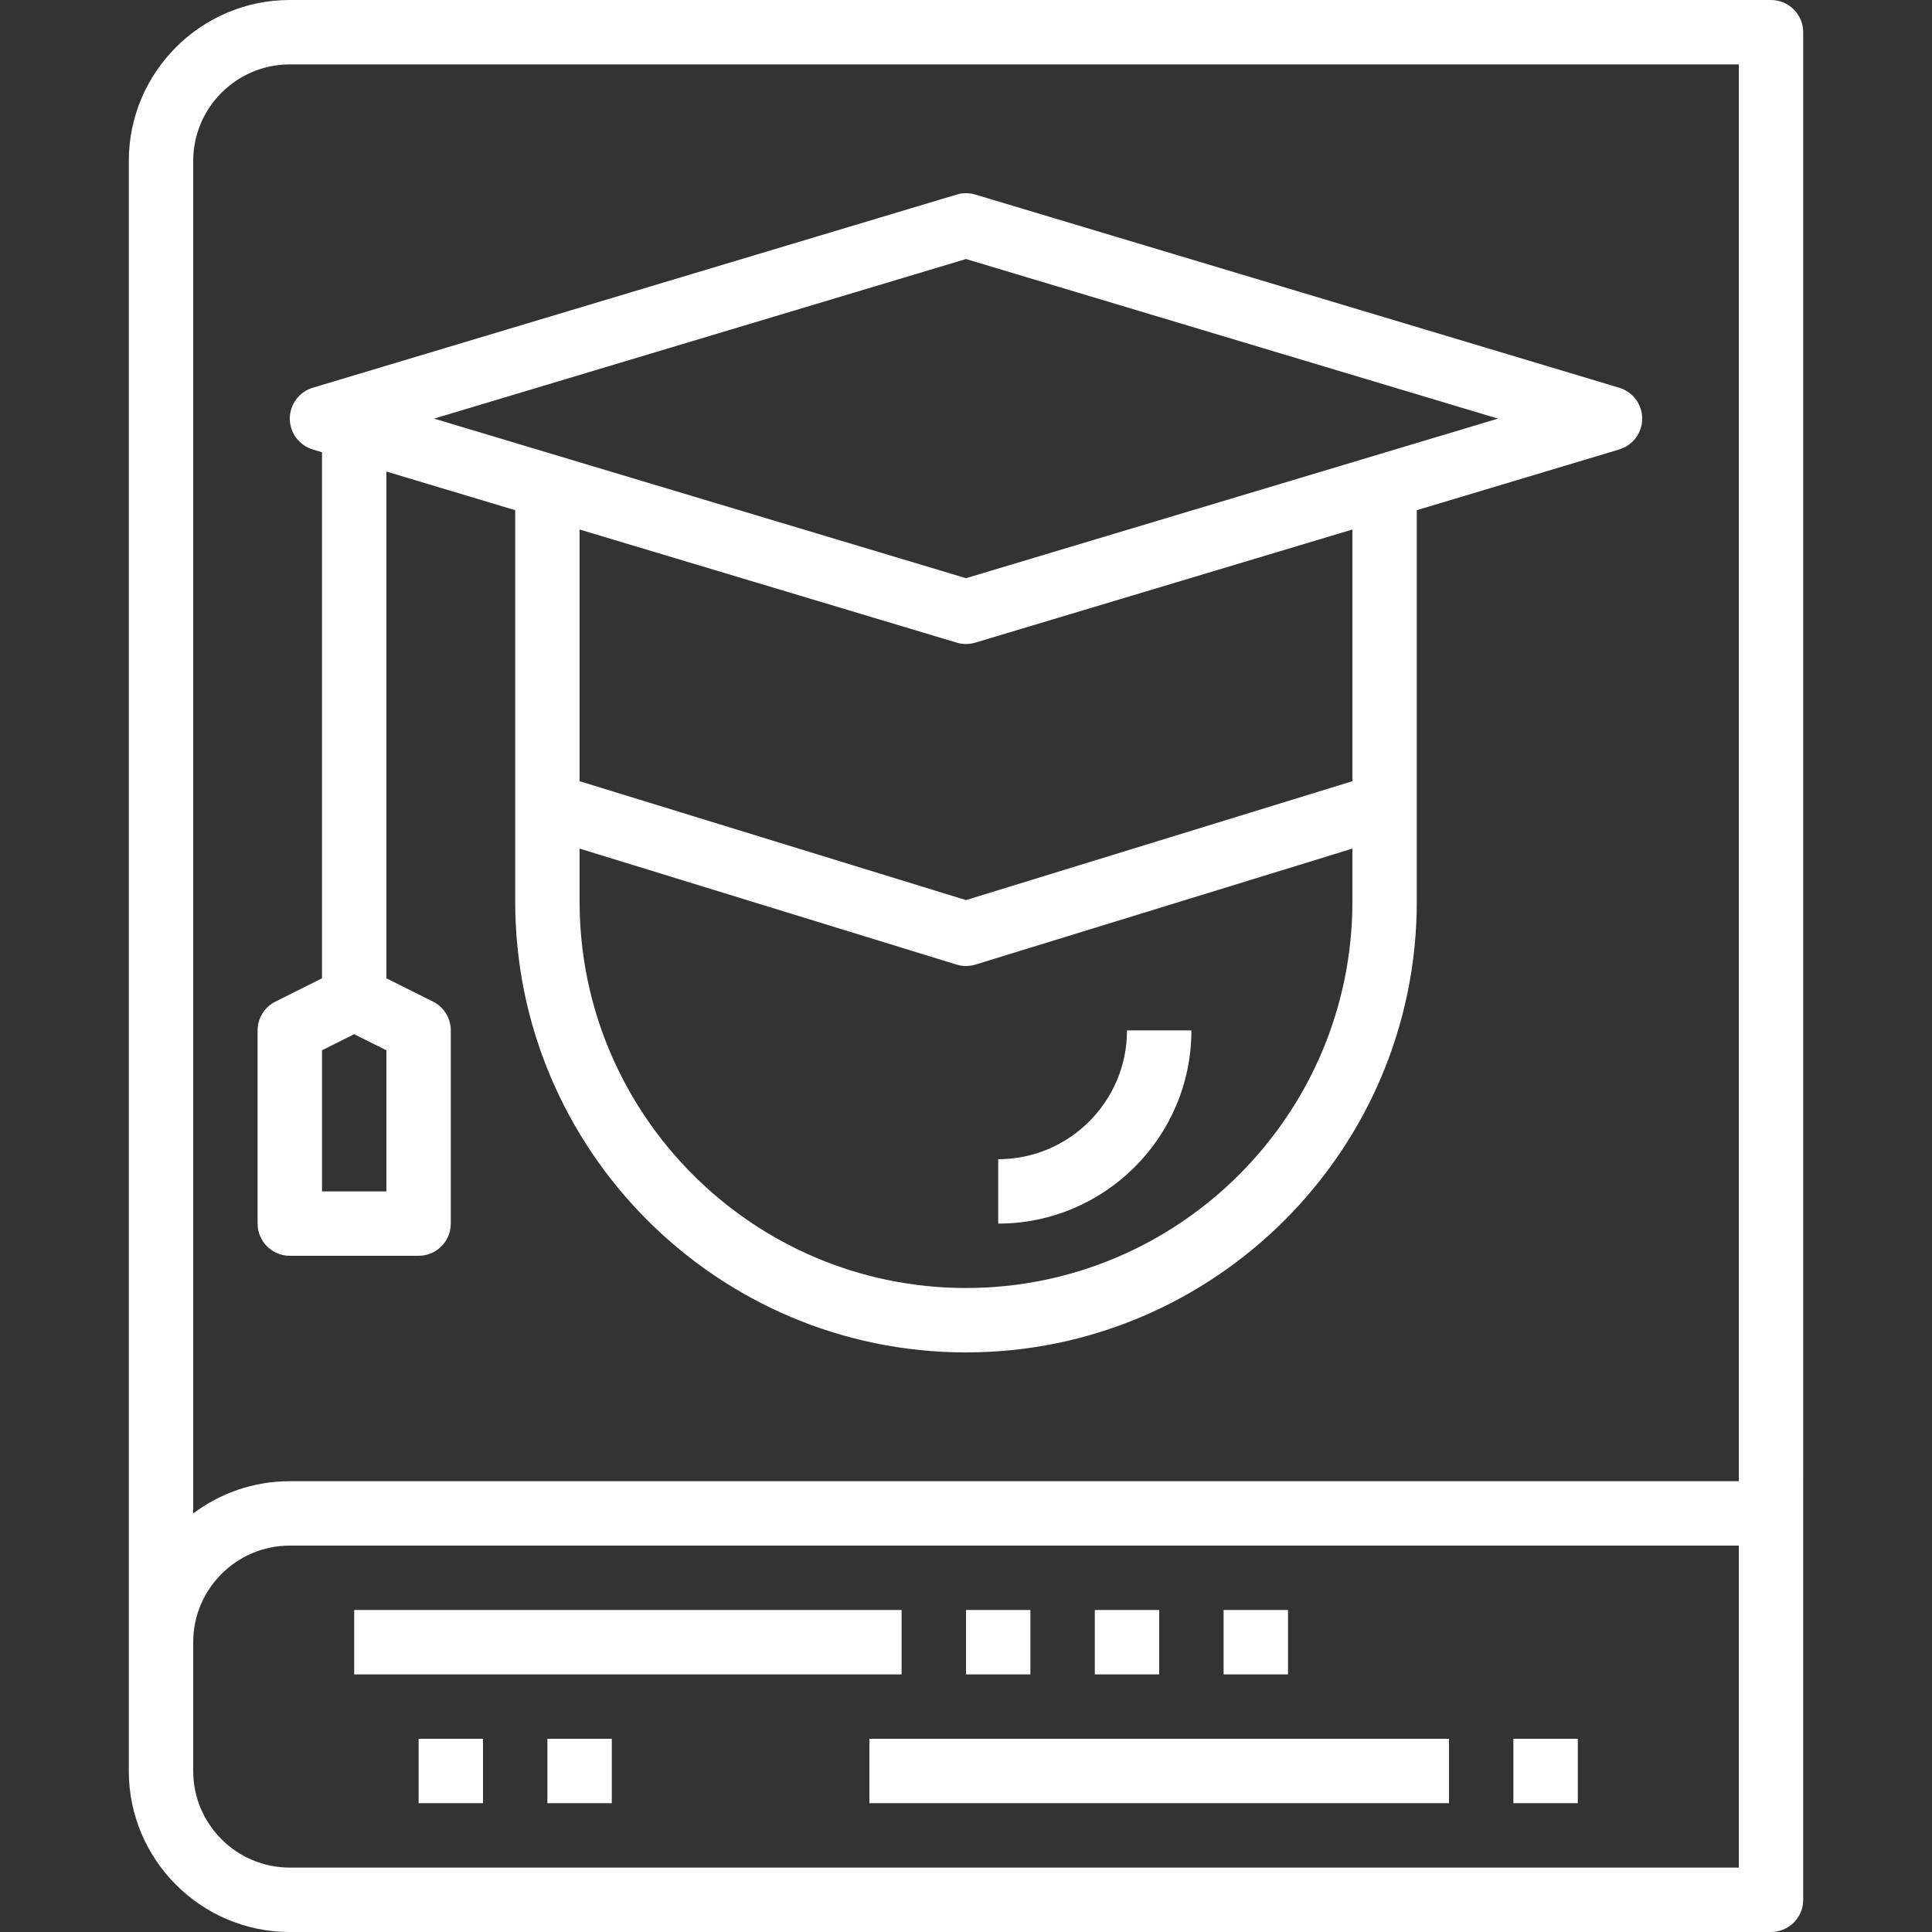 <?xml version="1.0"?>
<svg xmlns="http://www.w3.org/2000/svg" xmlns:xlink="http://www.w3.org/1999/xlink" version="1.1" id="Capa_1" x="0px" y="0px" viewBox="0 0 480 480" style="enable-background:new 0 0 480 480;" xml:space="preserve" width="512px" height="512px" class=""><rect x="0" y="0" width="480" height="480" fill="#333333" stroke="none"/><g><g>
	<g>
		<path d="M402.296,96.336l-160-48c-1.496-0.448-3.104-0.448-4.592,0l-160,48C74.32,97.352,72,100.472,72,104    s2.32,6.648,5.704,7.664L80,112.352v130.704l-11.576,5.792C65.712,250.2,64,252.968,64,256v48c0,4.416,3.584,8,8,8h32    c4.416,0,8-3.584,8-8v-48c0-3.032-1.712-5.8-4.424-7.16L96,243.056V117.152l32,9.6V200v24c0,61.76,50.24,112,112,112    s112-50.24,112-112v-24v-73.248l50.296-15.088C405.68,110.648,408,107.528,408,104S405.68,97.352,402.296,96.336z M96,296H80    v-35.056l8-4l8,4V296z M336,224c0,52.936-43.064,96-96,96c-52.936,0-96-43.064-96-96v-13.168l93.648,28.816    c0.768,0.232,1.56,0.352,2.352,0.352s1.584-0.12,2.352-0.352L336,210.832V224z M336,194.088l-96,29.536l-96-29.536v-62.536    l93.704,28.112c0.744,0.224,1.52,0.336,2.296,0.336s1.552-0.112,2.296-0.336L336,131.552V194.088z M240,143.648L107.84,104    L240,64.352L372.16,104L240,143.648z" data-original="#000000" class="active-path" data-old_color="#000000" fill="#FFFFFF"/>
	</g>
</g><g>
	<g>
		<path d="M280,256c0,17.648-14.352,32-32,32v16c26.472,0,48-21.528,48-48H280z" data-original="#000000" class="active-path" data-old_color="#000000" fill="#FFFFFF"/>
	</g>
</g><g>
	<g>
		<path d="M440,0H72C49.944,0,32,17.944,32,40v368v32c0,22.056,17.944,40,40,40h368c4.416,0,8-3.584,8-8v-96V8    C448,3.584,444.416,0,440,0z M432,464H72c-13.232,0-24-10.768-24-24v-32c0-13.232,10.768-24,24-24h360V464z M432,368H72    c-9,0-17.312,2.992-24,8.016V40c0-13.232,10.768-24,24-24h360V368z" data-original="#000000" class="active-path" data-old_color="#000000" fill="#FFFFFF"/>
	</g>
</g><g>
	<g>
		<rect x="88" y="400" width="136" height="16" data-original="#000000" class="active-path" data-old_color="#000000" fill="#FFFFFF"/>
	</g>
</g><g>
	<g>
		<rect x="216" y="432" width="144" height="16" data-original="#000000" class="active-path" data-old_color="#000000" fill="#FFFFFF"/>
	</g>
</g><g>
	<g>
		<rect x="376" y="432" width="16" height="16" data-original="#000000" class="active-path" data-old_color="#000000" fill="#FFFFFF"/>
	</g>
</g><g>
	<g>
		<rect x="240" y="400" width="16" height="16" data-original="#000000" class="active-path" data-old_color="#000000" fill="#FFFFFF"/>
	</g>
</g><g>
	<g>
		<rect x="272" y="400" width="16" height="16" data-original="#000000" class="active-path" data-old_color="#000000" fill="#FFFFFF"/>
	</g>
</g><g>
	<g>
		<rect x="304" y="400" width="16" height="16" data-original="#000000" class="active-path" data-old_color="#000000" fill="#FFFFFF"/>
	</g>
</g><g>
	<g>
		<rect x="104" y="432" width="16" height="16" data-original="#000000" class="active-path" data-old_color="#000000" fill="#FFFFFF"/>
	</g>
</g><g>
	<g>
		<rect x="136" y="432" width="16" height="16" data-original="#000000" class="active-path" data-old_color="#000000" fill="#FFFFFF"/>
	</g>
</g></g> </svg>
